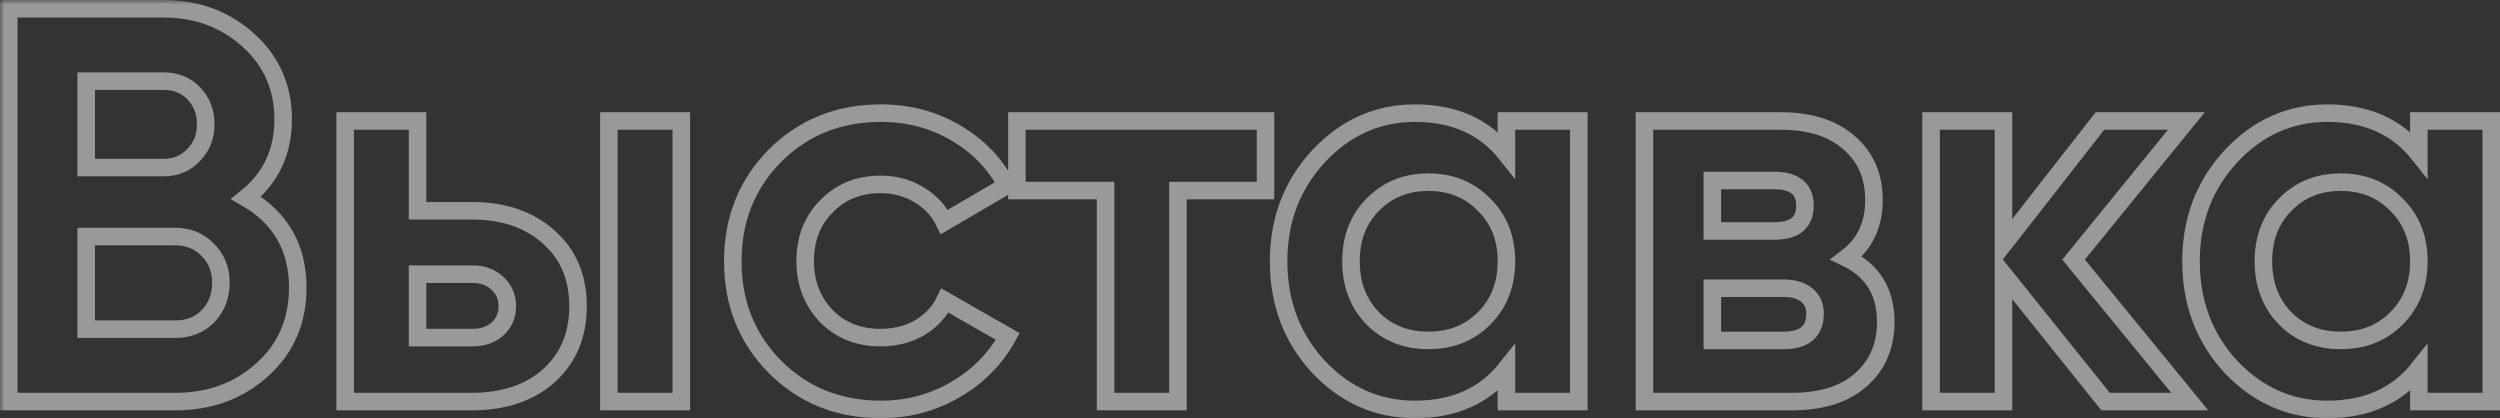 <?xml version="1.0" encoding="UTF-8"?> <svg xmlns="http://www.w3.org/2000/svg" viewBox="0 0 285.13 47.696" fill="none"><rect x="0" y="0" width="285.13" height="47.696" fill="#333333" stroke="none"/> <mask id="path-1-outside-1_84_7018" maskUnits="userSpaceOnUse" x="0" y="0" width="1144.48" height="192.081" fill="black"> <rect fill="white" width="286" height="48"></rect> <path d="M28.072 22.568C31.997 24.829 33.96 28.243 33.96 32.808C33.96 36.605 32.616 39.72 29.928 42.152C27.24 44.584 23.933 45.8 20.008 45.8H1V1H18.664C22.461 1 25.683 2.195 28.328 4.584C30.973 6.973 32.296 9.981 32.296 13.608C32.296 17.32 30.888 20.307 28.072 22.568ZM18.664 9.256H9.832V19.112H18.664C20.029 19.112 21.16 18.643 22.056 17.704C22.995 16.765 23.464 15.592 23.464 14.184C23.464 12.776 23.016 11.603 22.12 10.664C21.224 9.725 20.072 9.256 18.664 9.256ZM9.832 37.544H20.008C21.501 37.544 22.739 37.053 23.72 36.072C24.701 35.048 25.192 33.768 25.192 32.232C25.192 30.739 24.701 29.501 23.72 28.52C22.739 27.496 21.501 26.984 20.008 26.984H9.832V37.544ZM47.622 24.04H53.83C57.457 24.04 60.379 25.043 62.598 27.048C64.817 29.011 65.926 31.635 65.926 34.92C65.926 38.205 64.817 40.851 62.598 42.856C60.379 44.819 57.457 45.8 53.83 45.8H39.366V13.8H47.622V24.04ZM69.446 45.8V13.8H77.702V45.8H69.446ZM47.622 38.504H53.894C55.046 38.504 55.985 38.184 56.71 37.544C57.478 36.861 57.862 35.987 57.862 34.92C57.862 33.853 57.478 32.979 56.71 32.296C55.985 31.613 55.046 31.272 53.894 31.272H47.622V38.504ZM100.473 46.696C95.652 46.696 91.62 45.075 88.377 41.832C85.177 38.589 83.577 34.579 83.577 29.8C83.577 25.021 85.177 21.011 88.377 17.768C91.62 14.525 95.652 12.904 100.473 12.904C103.588 12.904 106.425 13.651 108.985 15.144C111.545 16.637 113.486 18.643 114.809 21.16L107.705 25.32C107.065 23.997 106.084 22.952 104.761 22.184C103.481 21.416 102.03 21.032 100.409 21.032C97.934 21.032 95.886 21.864 94.265 23.528C92.644 25.149 91.833 27.24 91.833 29.8C91.833 32.275 92.644 34.365 94.265 36.072C95.886 37.693 97.934 38.504 100.409 38.504C102.073 38.504 103.545 38.141 104.825 37.416C106.148 36.648 107.129 35.603 107.769 34.28L114.937 38.376C113.529 40.936 111.524 42.963 108.921 44.456C106.361 45.949 103.545 46.696 100.473 46.696ZM115.98 13.8H144.332V21.736H134.348V45.8H126.092V21.736H115.98V13.8ZM171.811 17.576V13.8H180.067V45.8H171.811V42.024C169.336 45.139 165.859 46.696 161.379 46.696C157.112 46.696 153.443 45.075 150.371 41.832C147.342 38.547 145.827 34.536 145.827 29.8C145.827 25.107 147.342 21.117 150.371 17.832C153.443 14.547 157.112 12.904 161.379 12.904C165.859 12.904 169.336 14.461 171.811 17.576ZM156.579 36.328C158.243 37.992 160.355 38.824 162.915 38.824C165.475 38.824 167.587 37.992 169.251 36.328C170.958 34.621 171.811 32.445 171.811 29.8C171.811 27.155 170.958 25 169.251 23.336C167.587 21.629 165.475 20.776 162.915 20.776C160.355 20.776 158.243 21.629 156.579 23.336C154.915 25 154.083 27.155 154.083 29.8C154.083 32.445 154.915 34.621 156.579 36.328ZM210.594 29.416C213.58 30.867 215.073 33.299 215.073 36.712C215.073 39.443 214.135 41.64 212.258 43.304C210.38 44.968 207.756 45.8 204.385 45.8H187.553V13.8H203.105C206.434 13.8 209.036 14.632 210.913 16.296C212.791 17.917 213.729 20.093 213.729 22.824C213.729 25.64 212.684 27.837 210.594 29.416ZM202.338 20.584H195.297V26.344H202.338C204.684 26.344 205.858 25.384 205.858 23.464C205.858 21.544 204.684 20.584 202.338 20.584ZM195.297 38.824H203.426C205.815 38.824 207.01 37.8 207.01 35.752C207.01 34.856 206.689 34.152 206.049 33.64C205.409 33.128 204.535 32.872 203.426 32.872L195.297 32.872V38.824ZM236.497 29.608L249.745 45.8H240.145L228.497 31.272V45.8H220.241V13.8H228.497V27.88L239.505 13.8H249.361L236.497 29.608ZM275.874 17.576V13.8H284.13V45.8H275.874V42.024C273.4 45.139 269.921 46.696 265.441 46.696C261.175 46.696 257.507 45.075 254.433 41.832C251.404 38.547 249.889 34.536 249.889 29.8C249.889 25.107 251.404 21.117 254.433 17.832C257.507 14.547 261.175 12.904 265.441 12.904C269.921 12.904 273.4 14.461 275.874 17.576ZM260.643 36.328C262.304 37.992 264.419 38.824 266.978 38.824C269.536 38.824 271.651 37.992 273.312 36.328C275.019 34.621 275.874 32.445 275.874 29.8C275.874 27.155 275.019 25 273.312 23.336C271.651 21.629 269.536 20.776 266.978 20.776C264.419 20.776 262.304 21.629 260.643 23.336C258.978 25 258.146 27.155 258.146 29.8C258.146 32.445 258.978 34.621 260.643 36.328Z"></path> </mask> <path d="M28.072 22.568C31.997 24.829 33.96 28.243 33.96 32.808C33.96 36.605 32.616 39.72 29.928 42.152C27.24 44.584 23.933 45.8 20.008 45.8H1V1H18.664C22.461 1 25.683 2.195 28.328 4.584C30.973 6.973 32.296 9.981 32.296 13.608C32.296 17.32 30.888 20.307 28.072 22.568ZM18.664 9.256H9.832V19.112H18.664C20.029 19.112 21.16 18.643 22.056 17.704C22.995 16.765 23.464 15.592 23.464 14.184C23.464 12.776 23.016 11.603 22.12 10.664C21.224 9.725 20.072 9.256 18.664 9.256ZM9.832 37.544H20.008C21.501 37.544 22.739 37.053 23.72 36.072C24.701 35.048 25.192 33.768 25.192 32.232C25.192 30.739 24.701 29.501 23.72 28.52C22.739 27.496 21.501 26.984 20.008 26.984H9.832V37.544ZM47.622 24.04H53.83C57.457 24.04 60.379 25.043 62.598 27.048C64.817 29.011 65.926 31.635 65.926 34.92C65.926 38.205 64.817 40.851 62.598 42.856C60.379 44.819 57.457 45.8 53.83 45.8H39.366V13.8H47.622V24.04ZM69.446 45.8V13.8H77.702V45.8H69.446ZM47.622 38.504H53.894C55.046 38.504 55.985 38.184 56.71 37.544C57.478 36.861 57.862 35.987 57.862 34.92C57.862 33.853 57.478 32.979 56.71 32.296C55.985 31.613 55.046 31.272 53.894 31.272H47.622V38.504ZM100.473 46.696C95.652 46.696 91.62 45.075 88.377 41.832C85.177 38.589 83.577 34.579 83.577 29.8C83.577 25.021 85.177 21.011 88.377 17.768C91.62 14.525 95.652 12.904 100.473 12.904C103.588 12.904 106.425 13.651 108.985 15.144C111.545 16.637 113.486 18.643 114.809 21.16L107.705 25.32C107.065 23.997 106.084 22.952 104.761 22.184C103.481 21.416 102.03 21.032 100.409 21.032C97.934 21.032 95.886 21.864 94.265 23.528C92.644 25.149 91.833 27.24 91.833 29.8C91.833 32.275 92.644 34.365 94.265 36.072C95.886 37.693 97.934 38.504 100.409 38.504C102.073 38.504 103.545 38.141 104.825 37.416C106.148 36.648 107.129 35.603 107.769 34.28L114.937 38.376C113.529 40.936 111.524 42.963 108.921 44.456C106.361 45.949 103.545 46.696 100.473 46.696ZM115.98 13.8H144.332V21.736H134.348V45.8H126.092V21.736H115.98V13.8ZM171.811 17.576V13.8H180.067V45.8H171.811V42.024C169.336 45.139 165.859 46.696 161.379 46.696C157.112 46.696 153.443 45.075 150.371 41.832C147.342 38.547 145.827 34.536 145.827 29.8C145.827 25.107 147.342 21.117 150.371 17.832C153.443 14.547 157.112 12.904 161.379 12.904C165.859 12.904 169.336 14.461 171.811 17.576ZM156.579 36.328C158.243 37.992 160.355 38.824 162.915 38.824C165.475 38.824 167.587 37.992 169.251 36.328C170.958 34.621 171.811 32.445 171.811 29.8C171.811 27.155 170.958 25 169.251 23.336C167.587 21.629 165.475 20.776 162.915 20.776C160.355 20.776 158.243 21.629 156.579 23.336C154.915 25 154.083 27.155 154.083 29.8C154.083 32.445 154.915 34.621 156.579 36.328ZM210.594 29.416C213.58 30.867 215.073 33.299 215.073 36.712C215.073 39.443 214.135 41.64 212.258 43.304C210.38 44.968 207.756 45.8 204.385 45.8H187.553V13.8H203.105C206.434 13.8 209.036 14.632 210.913 16.296C212.791 17.917 213.729 20.093 213.729 22.824C213.729 25.64 212.684 27.837 210.594 29.416ZM202.338 20.584H195.297V26.344H202.338C204.684 26.344 205.858 25.384 205.858 23.464C205.858 21.544 204.684 20.584 202.338 20.584ZM195.297 38.824H203.426C205.815 38.824 207.01 37.8 207.01 35.752C207.01 34.856 206.689 34.152 206.049 33.64C205.409 33.128 204.535 32.872 203.426 32.872L195.297 32.872V38.824ZM236.497 29.608L249.745 45.8H240.145L228.497 31.272V45.8H220.241V13.8H228.497V27.88L239.505 13.8H249.361L236.497 29.608ZM275.874 17.576V13.8H284.13V45.8H275.874V42.024C273.4 45.139 269.921 46.696 265.441 46.696C261.175 46.696 257.507 45.075 254.433 41.832C251.404 38.547 249.889 34.536 249.889 29.8C249.889 25.107 251.404 21.117 254.433 17.832C257.507 14.547 261.175 12.904 265.441 12.904C269.921 12.904 273.4 14.461 275.874 17.576ZM260.643 36.328C262.304 37.992 264.419 38.824 266.978 38.824C269.536 38.824 271.651 37.992 273.312 36.328C275.019 34.621 275.874 32.445 275.874 29.8C275.874 27.155 275.019 25 273.312 23.336C271.651 21.629 269.536 20.776 266.978 20.776C264.419 20.776 262.304 21.629 260.643 23.336C258.978 25 258.146 27.155 258.146 29.8C258.146 32.445 258.978 34.621 260.643 36.328Z" stroke="white" stroke-opacity="0.5" stroke-width="2" mask="url(#path-1-outside-1_84_7018)"></path> </svg> 